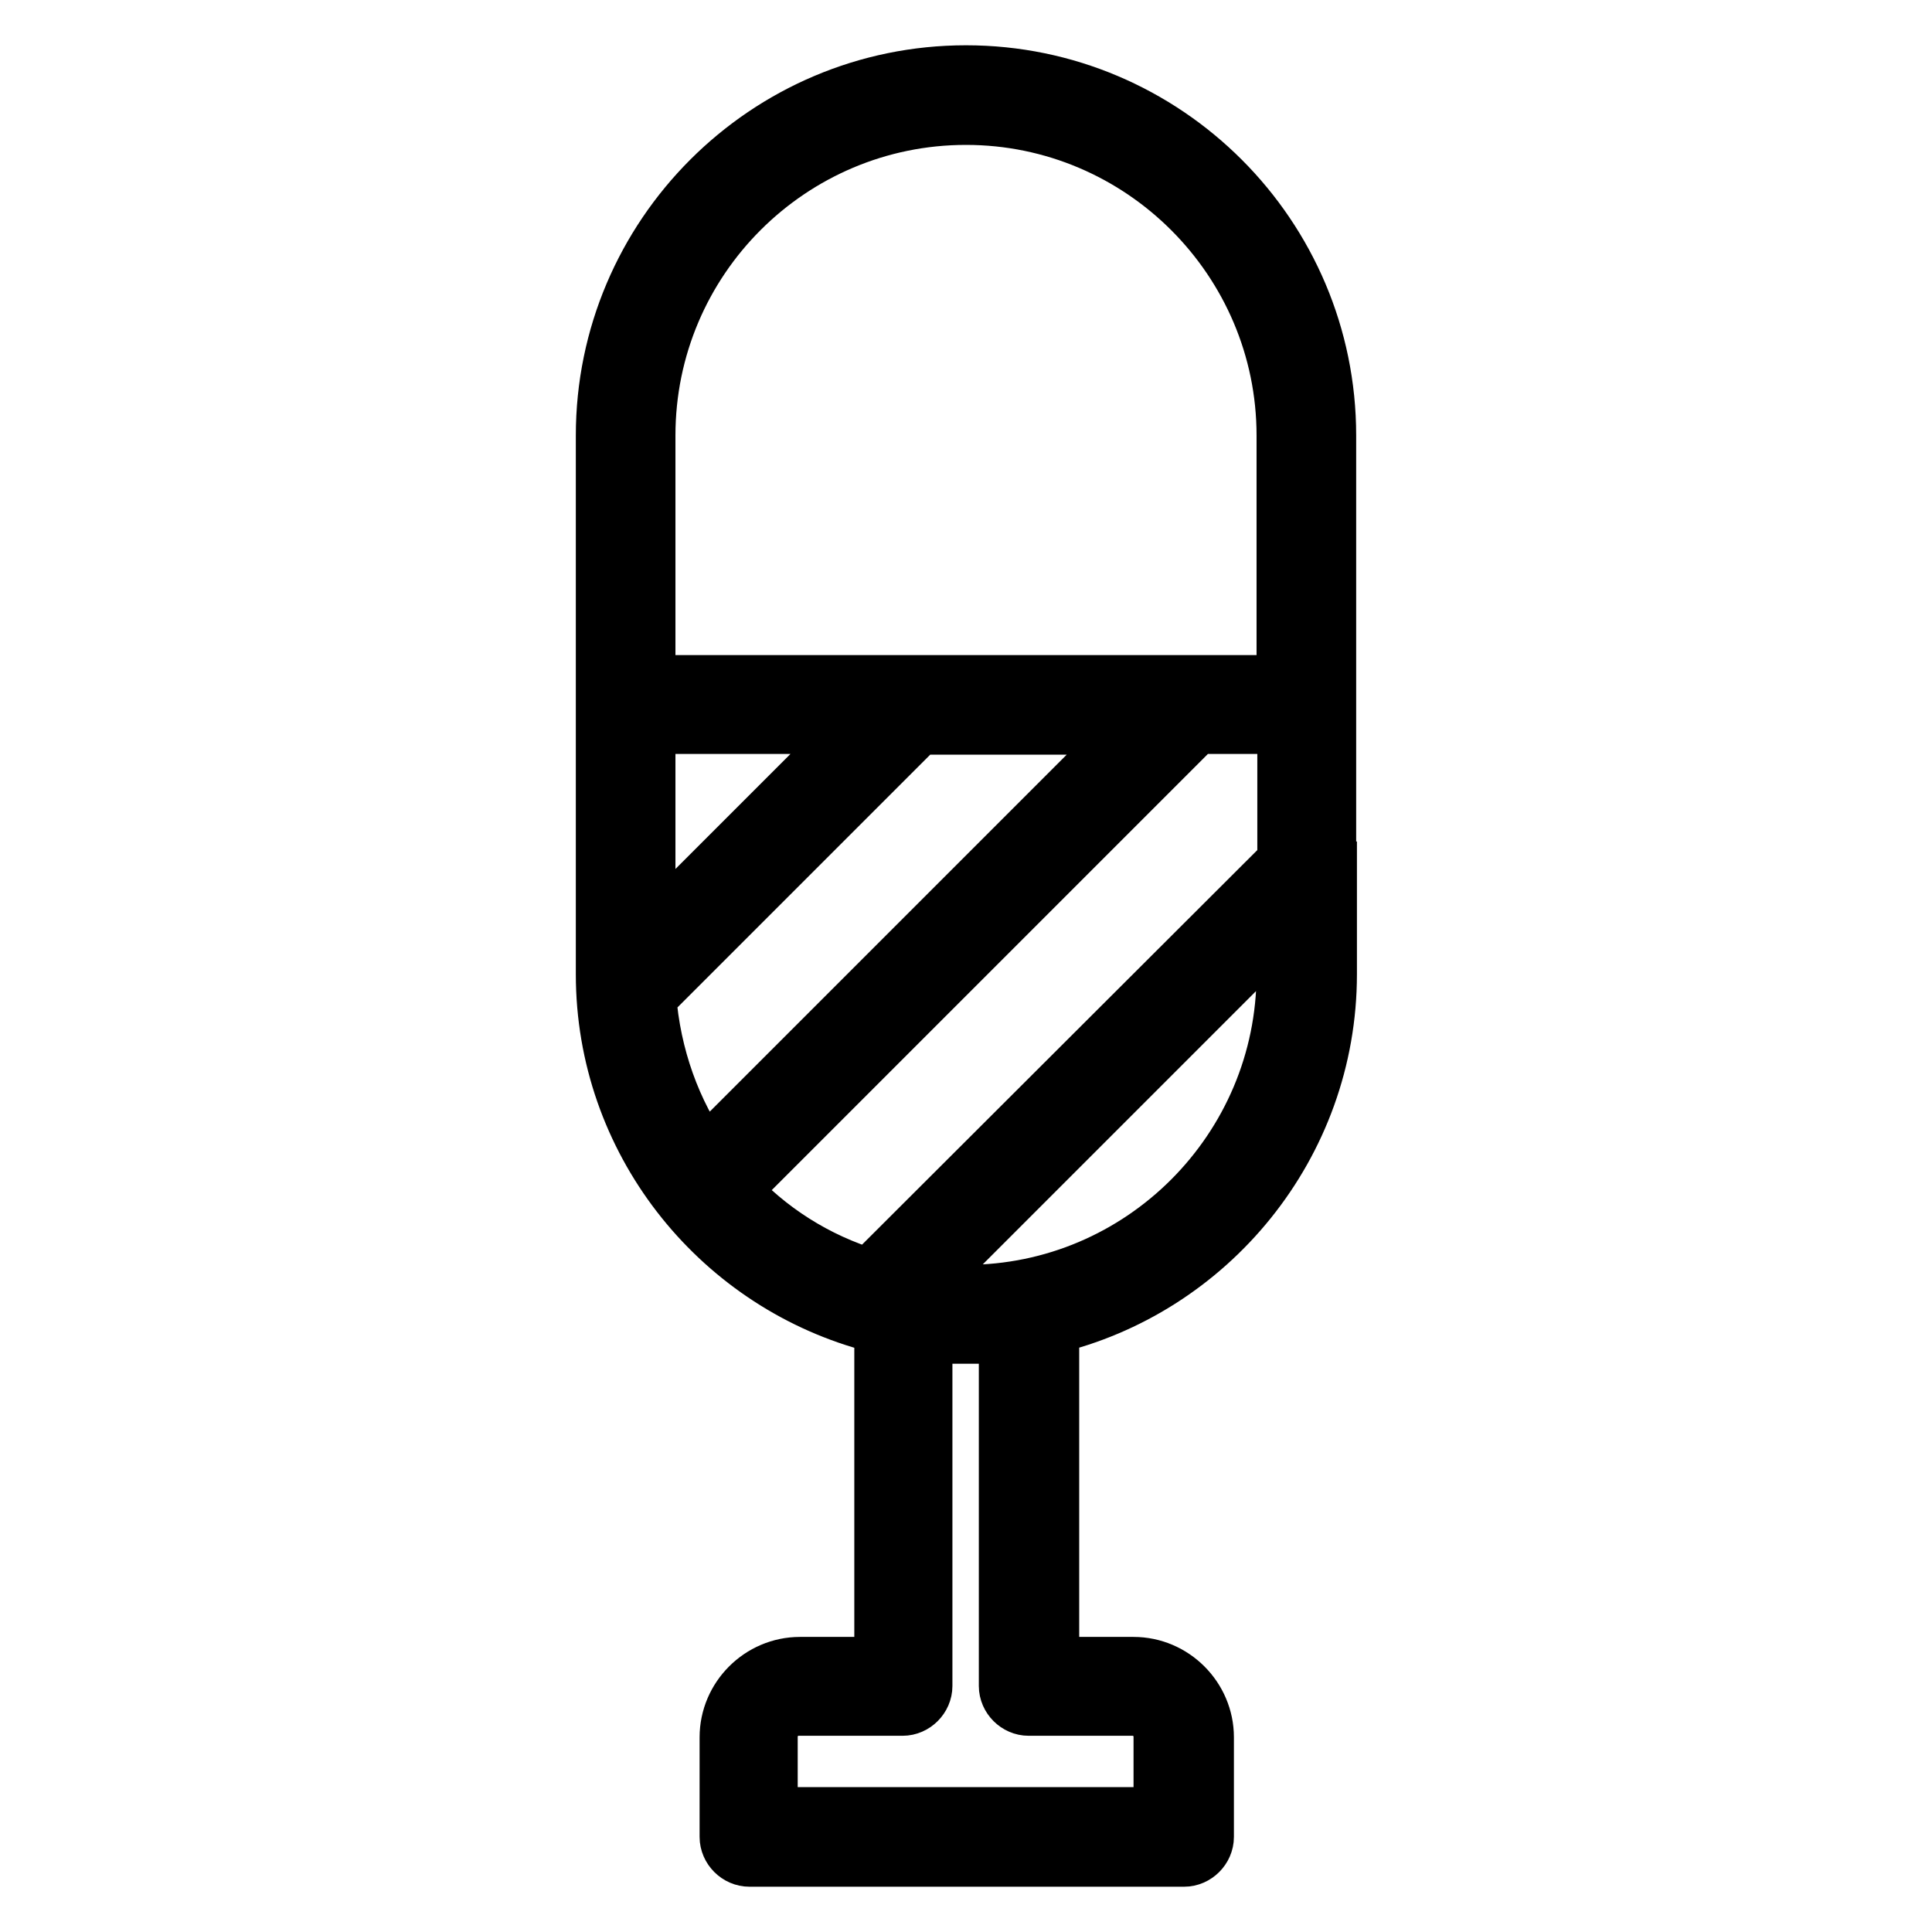 <?xml version="1.0" encoding="utf-8"?>
<!-- Svg Vector Icons : http://www.onlinewebfonts.com/icon -->
<!DOCTYPE svg PUBLIC "-//W3C//DTD SVG 1.1//EN" "http://www.w3.org/Graphics/SVG/1.1/DTD/svg11.dtd">
<svg version="1.1" xmlns="http://www.w3.org/2000/svg" xmlns:xlink="http://www.w3.org/1999/xlink" x="0px" y="0px" viewBox="0 0 256 256" enable-background="new 0 0 256 256" xml:space="preserve">
<g> <path stroke-width="8" fill-opacity="0" stroke="#000000"  d="M175.7,115.5V57.7c0-26.3-21.4-47.7-47.7-47.7S80.3,31.4,80.3,57.7v71.4c0,21.8,14.8,40.3,34.9,45.9 c0.1,0,0.2,0.1,0.3,0.1c0.6,0.2,1.1,0.3,1.7,0.4v45.4h-11.2c-5.1,0-9.3,4.2-9.3,9.3v13.2c0,1.4,1.2,2.6,2.6,2.6h57.6 c1.4,0,2.6-1.2,2.6-2.6v-13.2c0-5.1-4.2-9.3-9.3-9.3h-11.2v-45.4c21-4.9,36.8-23.9,36.8-46.4V115.5z M128,15.2 c23.4,0,42.5,19.1,42.5,42.5v33.1h-85V57.7C85.5,34.2,104.6,15.2,128,15.2z M85.6,132c0.1,0,0.1-0.1,0.1-0.1l35.9-35.9h29.4 l-57.7,57.7C88.9,147.5,86.2,140,85.6,132z M85.5,95.9h28.9l-28.9,28.9V95.9z M96.6,157.7l61.8-61.8h12.2v18.4l-55.3,55.2 C108,167.3,101.6,163.2,96.6,157.7z M133.7,176.7v46.7c0,1.4,1.2,2.6,2.6,2.6h13.8c2.3,0,4.1,1.9,4.1,4.1v10.7h-52.5v-10.7 c0-2.3,1.9-4.1,4.1-4.1h13.8c1.4,0,2.6-1.2,2.6-2.6v-46.7H133.7L133.7,176.7z M128,171.6L128,171.6c-2.4,0-4.7-0.2-6.9-0.6 l49.4-49.4v7.4C170.5,152.5,151.4,171.6,128,171.6z"/></g>
</svg>